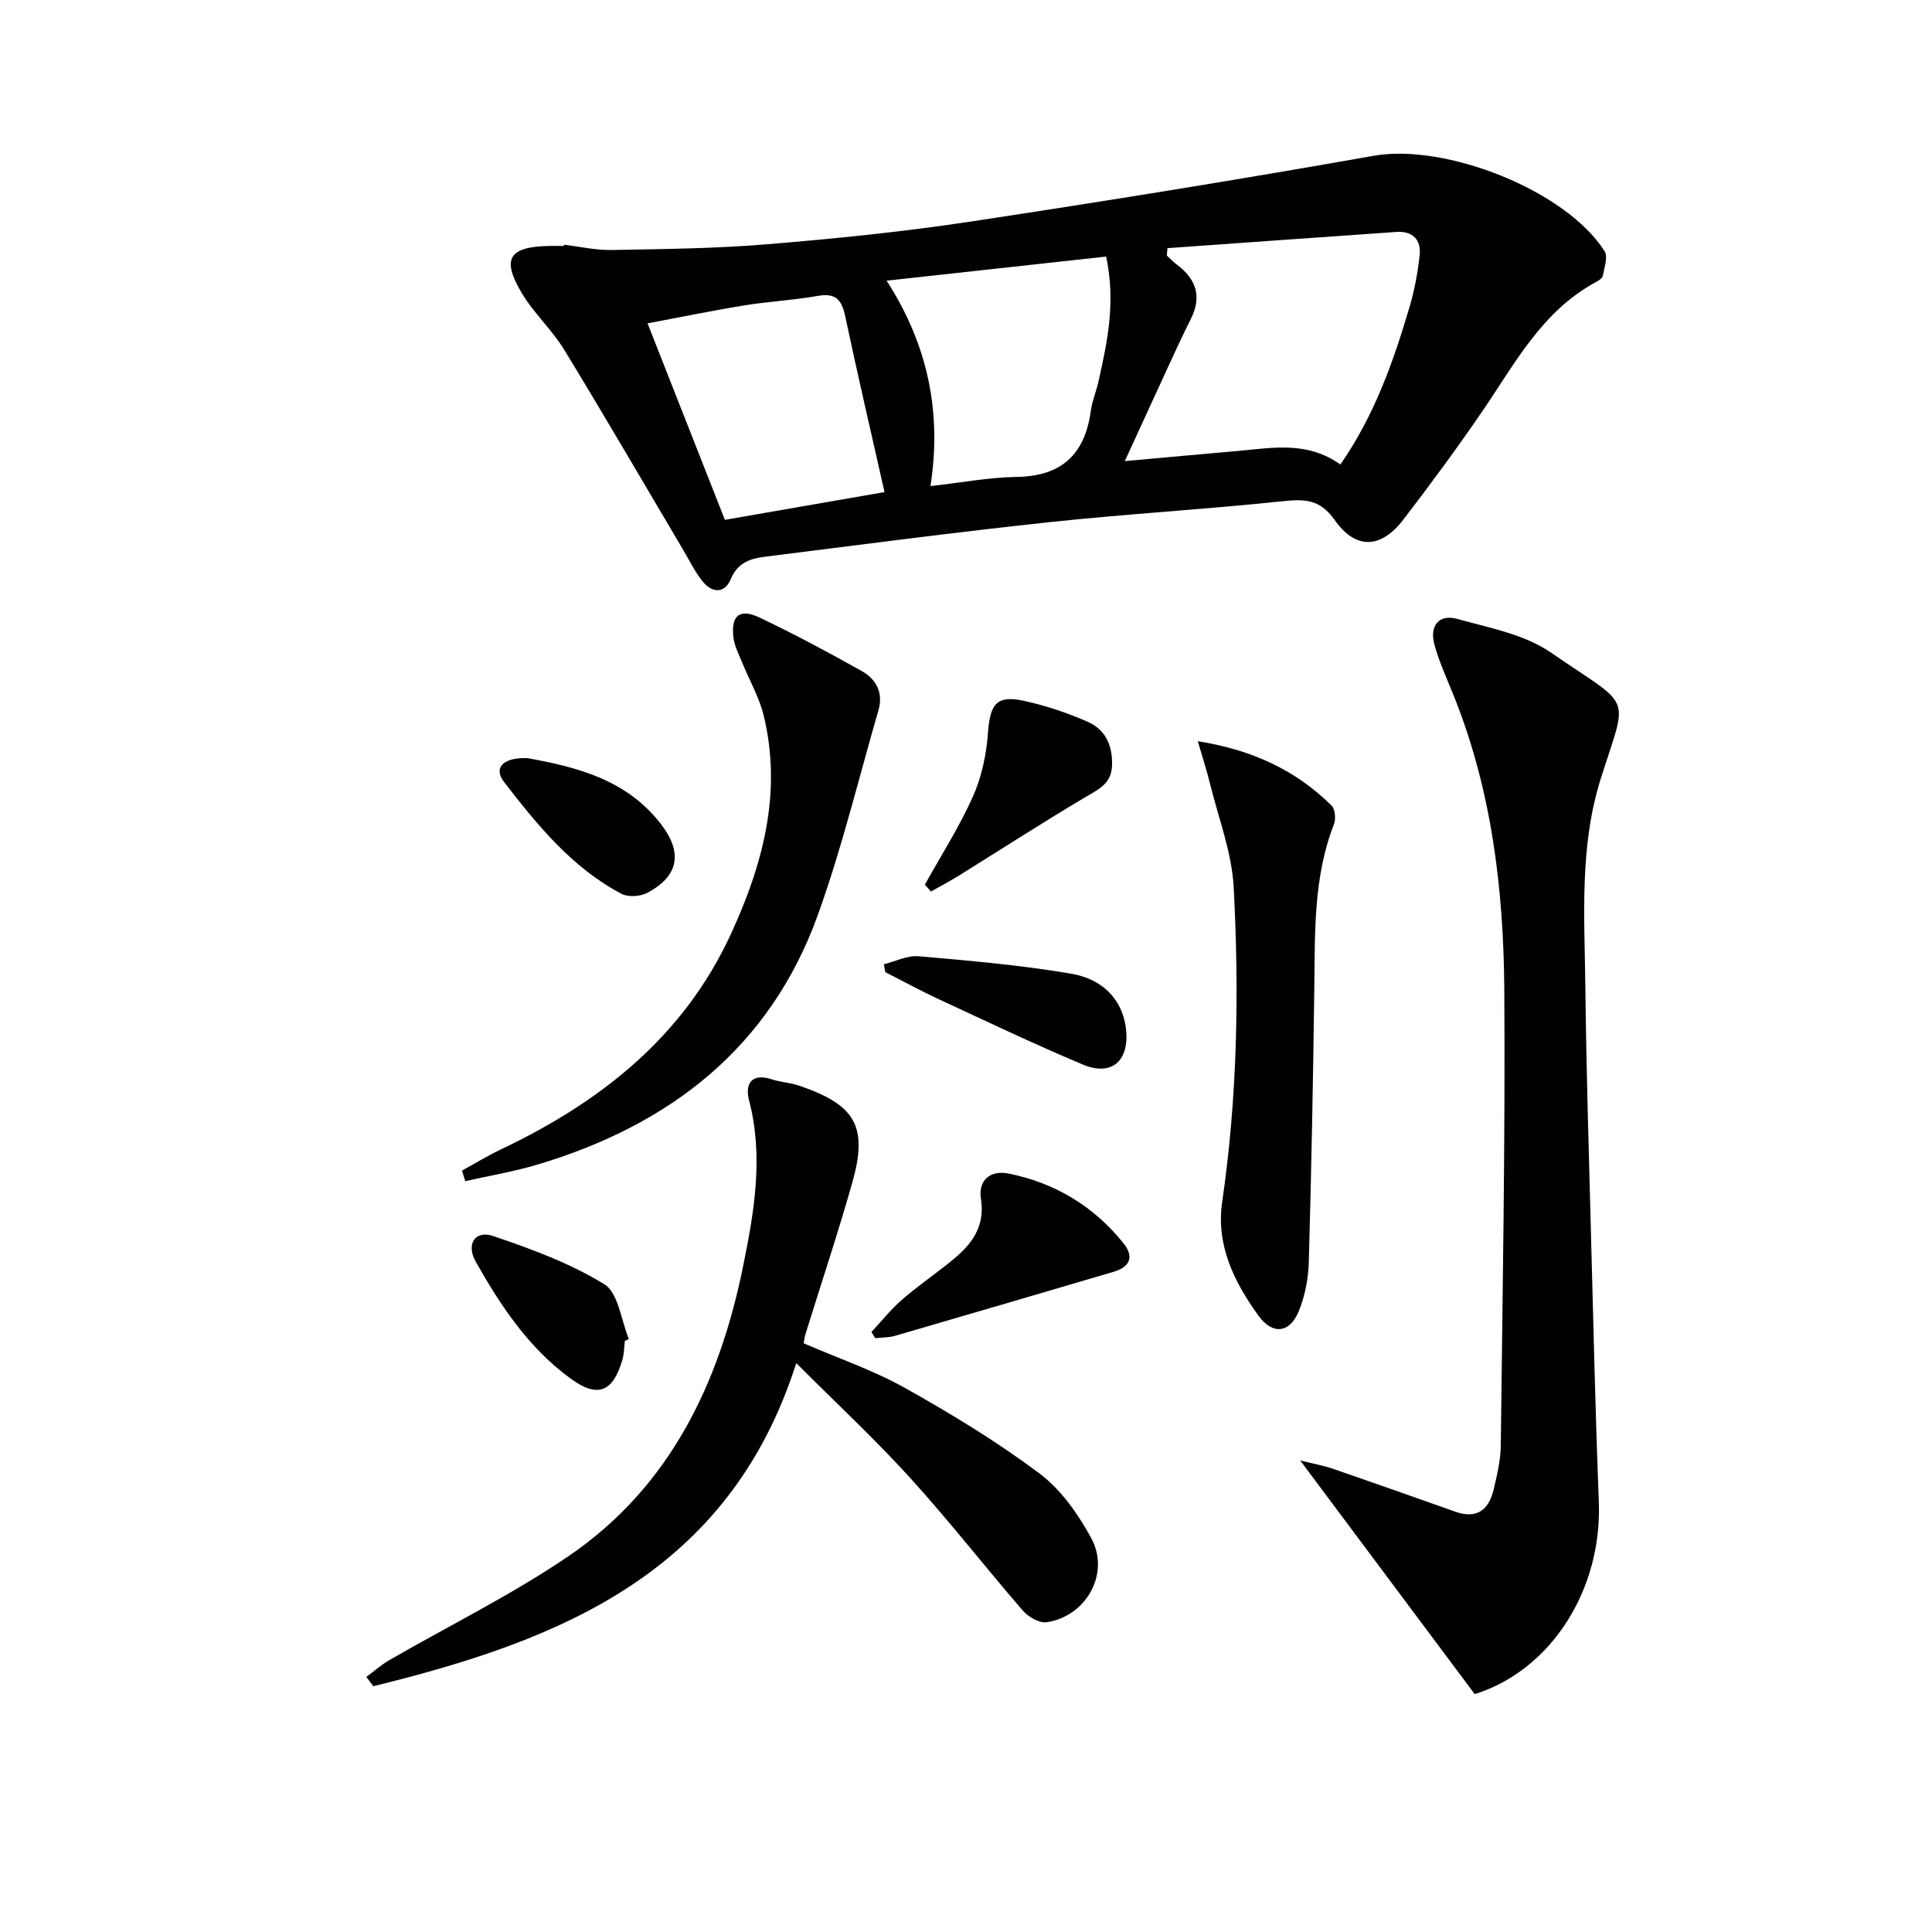 <svg enable-background="new 0 0 400 400" viewBox="0 0 400 400" xmlns="http://www.w3.org/2000/svg"><g fill="#010104"><path d="m116.76 50.66c3.29.39 6.59 1.17 9.88 1.1 10.74-.2 21.51-.3 32.21-1.19 14.06-1.16 28.13-2.58 42.07-4.69 27.89-4.22 55.74-8.72 83.51-13.63 14.76-2.61 39.71 7.06 47.79 19.77.73 1.16-.06 3.37-.37 5.05-.09.52-.86 1.03-1.43 1.33-11.11 5.98-16.71 16.77-23.44 26.63-5.24 7.68-10.77 15.17-16.43 22.55-4.63 6.03-9.85 6.29-14.22.08-3.12-4.44-6.42-4.35-11.02-3.86-16.03 1.68-32.13 2.61-48.15 4.32-19.64 2.11-39.23 4.69-58.82 7.15-2.97.37-5.61 1.2-7.02 4.59-1.29 3.09-3.89 2.97-5.89.47-1.53-1.91-2.62-4.17-3.88-6.3-8.22-13.88-16.32-27.83-24.72-41.59-2.57-4.21-6.39-7.66-8.89-11.91-4.14-7.04-2.52-9.44 5.78-9.61 1-.02 2 0 3 0 .02-.08.03-.17.04-.26zm160.75 45.51c7.07-10.18 10.97-21.28 14.32-32.61 1.03-3.47 1.69-7.09 2.09-10.68.36-3.23-1.44-5.09-4.79-4.86-15.81 1.09-31.61 2.24-47.42 3.36-.04.51-.09 1.02-.13 1.53.69.63 1.34 1.32 2.08 1.88 4 2.99 5.22 6.61 2.88 11.27-1.87 3.71-3.59 7.5-5.33 11.27-2.62 5.67-5.22 11.35-8.33 18.14 8.62-.78 16.04-1.47 23.46-2.11 7.07-.62 14.25-2.11 21.17 2.81zm-84.87 4.47c6.42-.72 12.13-1.81 17.87-1.9 9.31-.15 14.11-4.69 15.33-13.68.29-2.12 1.17-4.15 1.63-6.25 1.79-8.08 3.56-16.17 1.55-25.69-15 1.65-29.77 3.27-45.46 4.99 8.58 13.3 11.45 27.3 9.08 42.53zm-42.56 6.99c11.62-2.02 22.63-3.94 33.05-5.75-2.77-12.3-5.59-24.35-8.15-36.47-.72-3.39-2.01-4.79-5.65-4.15-5.05.89-10.22 1.16-15.29 1.98-6.6 1.07-13.15 2.43-19.97 3.71 5.53 14.07 10.75 27.32 16.01 40.68z"/><path d="m305.28 350.69c-11.96-16.01-23.6-31.6-36.09-48.32 3.12.78 5 1.1 6.78 1.72 8.46 2.92 16.9 5.9 25.34 8.89 4.61 1.63 7.01-.53 7.98-4.77.67-2.9 1.39-5.88 1.43-8.83.36-31.45.94-62.9.73-94.35-.14-20.98-2.64-41.75-10.66-61.46-1.37-3.37-2.9-6.72-3.83-10.21-1-3.74.92-6.28 4.73-5.22 6.63 1.83 13.92 3.19 19.4 6.96 17.13 11.79 16.01 8.12 10.34 26.09-4.47 14.16-3.36 28.64-3.2 43.06.19 17.13.72 34.26 1.17 51.39.49 18.45.91 36.9 1.62 55.34.69 17.98-9.69 34.52-25.26 39.63-.43.14-.93.14-.48.08z"/><path d="m164.86 282.22c-13.98 43.78-49.21 57.47-87.56 66.89-.49-.64-.97-1.28-1.46-1.91 1.58-1.17 3.06-2.5 4.75-3.48 12.35-7.14 25.25-13.47 37.02-21.47 21.03-14.28 31.27-35.73 36.21-59.93 2.32-11.36 4.31-22.85 1.26-34.53-.85-3.24.39-5.72 4.67-4.34 1.88.61 3.93.71 5.8 1.35 11.62 3.99 14.19 8.45 10.9 20.07-2.98 10.53-6.46 20.93-9.7 31.39-.19.61-.24 1.26-.35 1.86 7.15 3.1 14.45 5.58 21.06 9.29 9.55 5.35 18.97 11.08 27.72 17.63 4.47 3.34 8.05 8.43 10.76 13.43 3.95 7.28-1.03 16.19-9.26 17.4-1.52.22-3.81-1.13-4.94-2.44-7.84-9.06-15.21-18.54-23.26-27.4-7.25-8-15.18-15.36-23.62-23.81z"/><path d="m95.64 242.36c2.71-1.48 5.36-3.1 8.15-4.43 20.54-9.76 37.69-23.27 47.46-44.39 6.65-14.38 10.75-29.4 6.86-45.41-.93-3.81-2.99-7.34-4.48-11.02-.68-1.68-1.57-3.36-1.78-5.11-.54-4.58 1.26-6.1 5.41-4.14 7.19 3.41 14.21 7.18 21.15 11.07 2.97 1.66 4.51 4.5 3.48 8.06-4.11 14.17-7.57 28.57-12.56 42.43-9.9 27.47-30.61 43.47-57.94 51.66-4.92 1.48-10.03 2.33-15.06 3.46-.24-.73-.47-1.45-.69-2.18z"/><path d="m247.99 153.46c11.34 1.8 20.31 6.02 27.71 13.34.74.74.9 2.78.47 3.88-4.21 10.8-3.91 22.08-4.05 33.37-.24 19.11-.61 38.23-1.15 57.33-.1 3.41-.8 6.98-2.09 10.12-1.85 4.51-5.4 4.93-8.31.92-5.04-6.96-8.84-14.61-7.53-23.58 3.15-21.64 3.54-43.4 2.38-65.15-.39-7.28-3.19-14.43-4.95-21.63-.62-2.53-1.44-5.03-2.48-8.6z"/><path d="m180.42 275.78c2.06-2.21 3.96-4.61 6.22-6.59 2.98-2.62 6.26-4.9 9.39-7.36 4.4-3.46 8.07-7.1 7.06-13.63-.59-3.8 1.87-6.03 5.85-5.21 9.59 1.97 17.57 6.79 23.69 14.45 2.27 2.84 1.24 4.9-2.13 5.89-15.06 4.43-30.12 8.86-45.2 13.24-1.3.38-2.72.33-4.09.48-.25-.42-.52-.85-.79-1.27z"/><path d="m191.48 183.16c3.36-6.05 7.13-11.92 9.94-18.22 1.82-4.07 2.81-8.73 3.13-13.2.42-5.96 1.78-7.88 7.44-6.64 4.5.98 8.95 2.47 13.17 4.32 3.61 1.58 5.19 4.76 5.08 8.94-.1 3.96-2.79 5.05-5.59 6.72-8.86 5.25-17.51 10.85-26.26 16.29-1.84 1.14-3.76 2.15-5.65 3.21-.43-.48-.85-.95-1.26-1.42z"/><path d="m182.99 199.64c2.4-.59 4.86-1.86 7.19-1.66 10.54.92 21.11 1.83 31.53 3.6 7.17 1.22 11 6.01 11.47 12.01.49 6.2-3.17 9.26-8.98 6.82-10.08-4.23-19.95-8.95-29.87-13.55-3.73-1.73-7.35-3.72-11.03-5.58-.1-.55-.2-1.09-.31-1.64z"/><path d="m109.2 156.96c10.14 1.84 20.52 4.4 27.66 13.68 4.52 5.88 3.7 10.73-2.84 14.21-1.45.77-3.96.94-5.36.2-10.23-5.4-17.39-14.21-24.29-23.13-2.28-2.94-.24-5.14 4.83-4.96z"/><path d="m129.37 277.62c-.16 1.32-.15 2.68-.52 3.94-1.96 6.71-5.14 7.94-10.74 3.84-8.63-6.3-14.44-15.02-19.6-24.15-2.07-3.66-.16-6.61 3.57-5.35 7.93 2.68 15.97 5.64 23.04 9.99 2.92 1.79 3.46 7.45 5.08 11.35-.28.14-.55.26-.83.38z"/></g></svg>